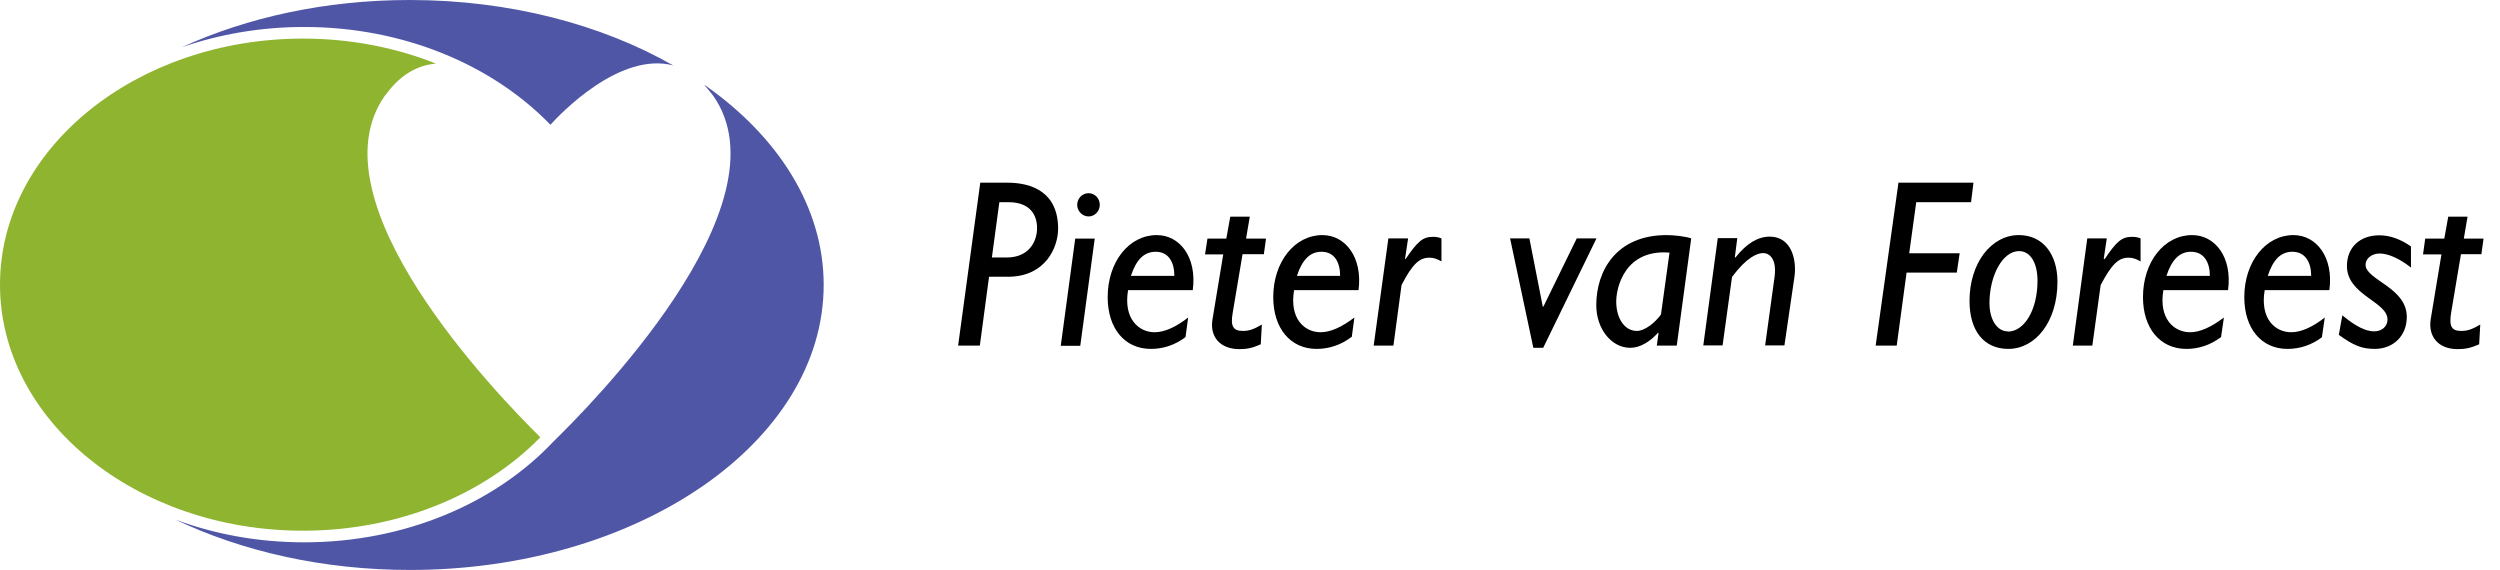 <?xml version="1.0" encoding="UTF-8"?>
<svg xmlns="http://www.w3.org/2000/svg" id="kleur" viewBox="0 0 114 26">
  <defs>
    <style>.cls-1{fill:#4f56a6;}.cls-2{fill:#8fb430;}</style>
  </defs>
  <path class="cls-1" d="m32.13,3.89c.12.14.25.29.38.46,3.56,5.01-5.79,14.34-7.27,15.78-2.63,2.8-6.75,4.6-11.37,4.6-2.1,0-4.09-.37-5.88-1.04,3.04,1.45,6.73,2.3,10.7,2.3,10.4,0,18.87-5.83,18.87-13,0-3.54-2.07-6.76-5.42-9.11"></path>
  <path class="cls-1" d="m30.71,2.99c-3.27-1.87-7.46-2.99-12.03-2.99-3.83,0-7.4.79-10.38,2.15,1.71-.59,3.59-.92,5.57-.92,4.54,0,8.6,1.74,11.23,4.46.42-.47,3.17-3.37,5.62-2.7"></path>
  <path class="cls-2" d="m17.56,4.36c.7-.98,1.5-1.39,2.32-1.46-1.83-.73-3.89-1.14-6.06-1.14C6.2,1.76,0,6.79,0,12.98s6.2,11.22,13.82,11.22c4.38,0,8.29-1.67,10.82-4.26-1.95-1.92-10.51-10.76-7.08-15.59"></path>
  <polygon points="70.37 15.86 69.92 15.86 68.86 10.87 69.74 10.87 70.35 13.98 70.38 13.98 71.9 10.87 72.8 10.87 70.37 15.86"></polygon>
  <path d="m76.14,11.52c-2.04-.17-2.44,1.58-2.44,2.23,0,.78.39,1.34.94,1.34.36,0,.83-.37,1.1-.75l.39-2.82Zm.31,4.24h-.9l.08-.57-.02-.02c-.37.41-.82.69-1.27.69-.87,0-1.55-.88-1.55-1.94,0-1.56.9-3.2,3.21-3.2.34,0,.86.06,1.12.15l-.66,4.89Z"></path>
  <path d="m79.11,11.73l.02.02c.52-.66,1.04-.96,1.57-.96,1,0,1.25,1.08,1.12,1.88l-.45,3.08h-.88l.43-3.12c.11-.85-.25-1.09-.52-1.09s-.75.19-1.42,1.09l-.43,3.12h-.88l.66-4.89h.89l-.11.86Z"></path>
  <polygon points="89.88 9.22 87.38 9.22 87.06 11.55 89.36 11.55 89.23 12.43 86.94 12.43 86.49 15.76 85.53 15.76 86.57 8.33 89.99 8.33 89.88 9.22"></polygon>
  <path d="m91.56,15.12c.74,0,1.35-.97,1.35-2.32,0-.82-.33-1.35-.84-1.35-.76,0-1.35,1.13-1.35,2.37,0,.79.37,1.29.83,1.29m.03.8c-1.11,0-1.77-.82-1.77-2.19,0-1.71.98-3,2.25-3,1.08,0,1.76.85,1.76,2.13,0,1.83-1.01,3.06-2.24,3.06"></path>
  <path d="m95.95,11.8l.02.02c.55-.83.8-1.02,1.25-1.02.14,0,.23.01.39.07v1.05c-.21-.12-.36-.17-.55-.17-.46,0-.77.3-1.27,1.25l-.38,2.76h-.89l.66-4.89h.89l-.14.93Z"></path>
  <path d="m100.77,12.58c0-.62-.27-1.1-.86-1.1-.52,0-.88.36-1.12,1.1h1.98Zm.51,2.79c-.48.36-1.01.54-1.58.54-1.2,0-1.98-.94-1.98-2.36,0-1.61.97-2.83,2.24-2.83,1.05,0,1.84,1.01,1.64,2.51h-2.95c-.22,1.3.48,1.92,1.22,1.92.44,0,.94-.22,1.54-.67l-.13.89Z"></path>
  <path d="m105.39,12.58c0-.62-.27-1.1-.86-1.1-.52,0-.88.36-1.12,1.1h1.98Zm.5,2.79c-.47.36-1.01.54-1.58.54-1.2,0-1.97-.94-1.97-2.36,0-1.61.98-2.83,2.24-2.83,1.05,0,1.84,1.01,1.64,2.51h-2.95c-.22,1.3.47,1.92,1.21,1.92.44,0,.95-.22,1.53-.67l-.13.89Z"></path>
  <path d="m109.94,12.2c-.54-.42-1.04-.64-1.43-.64-.36,0-.64.23-.64.51,0,.7,1.88,1.03,1.88,2.38,0,.88-.63,1.46-1.46,1.46-.59,0-.96-.15-1.64-.64l.16-.89c.62.51,1.07.73,1.45.73.36,0,.61-.23.61-.54,0-.82-1.85-1.11-1.85-2.44,0-.84.58-1.4,1.48-1.4.5,0,.99.19,1.44.51v.97Z"></path>
  <path d="m113.16,11.59h-.94l-.45,2.68c-.1.62.03.82.46.82.27,0,.48-.06.87-.29l-.05.9c-.38.17-.64.22-.98.22-.92,0-1.35-.61-1.23-1.36l.49-2.96h-.84l.1-.72h.87l.18-1h.88l-.17,1h.9l-.1.72Z"></path>
  <path d="m45.23,11.74h.69c.99,0,1.37-.72,1.37-1.34s-.34-1.18-1.3-1.18h-.42l-.34,2.52Zm.7-3.41c1.12,0,2.32.43,2.32,2.1,0,.83-.56,2.19-2.29,2.19h-.86l-.42,3.14h-.99l1.01-7.43h1.23Z"></path>
  <path d="m50.15,9.34c0,.29-.23.53-.51.53s-.52-.24-.52-.53.23-.53.52-.53.51.24.51.53m-.89,6.43h-.89l.66-4.89h.89l-.66,4.89Z"></path>
  <path d="m53.55,12.58c0-.62-.26-1.1-.85-1.1-.53,0-.89.36-1.13,1.1h1.98Zm.51,2.79c-.47.36-1.01.54-1.58.54-1.2,0-1.97-.94-1.97-2.36,0-1.61.97-2.83,2.24-2.83,1.05,0,1.84,1.01,1.64,2.51h-2.95c-.22,1.3.48,1.92,1.21,1.92.44,0,.95-.22,1.53-.67l-.12.89Z"></path>
  <path d="m57.61,11.59h-.95l-.45,2.68c-.11.62.03.82.47.82.26,0,.47-.06.86-.29l-.05.9c-.38.17-.63.22-.97.22-.93,0-1.36-.61-1.23-1.36l.49-2.96h-.83l.11-.72h.86l.18-1h.89l-.17,1h.91l-.1.72Z"></path>
  <path d="m61.11,12.58c0-.62-.26-1.1-.85-1.1-.52,0-.88.36-1.12,1.1h1.98Zm.51,2.79c-.47.36-1.02.54-1.58.54-1.2,0-1.98-.94-1.98-2.36,0-1.61.98-2.83,2.24-2.83,1.05,0,1.84,1.01,1.65,2.51h-2.94c-.22,1.3.47,1.92,1.21,1.92.44,0,.94-.22,1.54-.67l-.12.89Z"></path>
  <path d="m64.07,11.8l.02.02c.56-.83.8-1.02,1.25-1.02.14,0,.23.01.39.07v1.05c-.21-.12-.36-.17-.55-.17-.46,0-.78.3-1.27,1.25l-.37,2.76h-.9l.67-4.89h.9l-.14.93Z"></path>
</svg>
